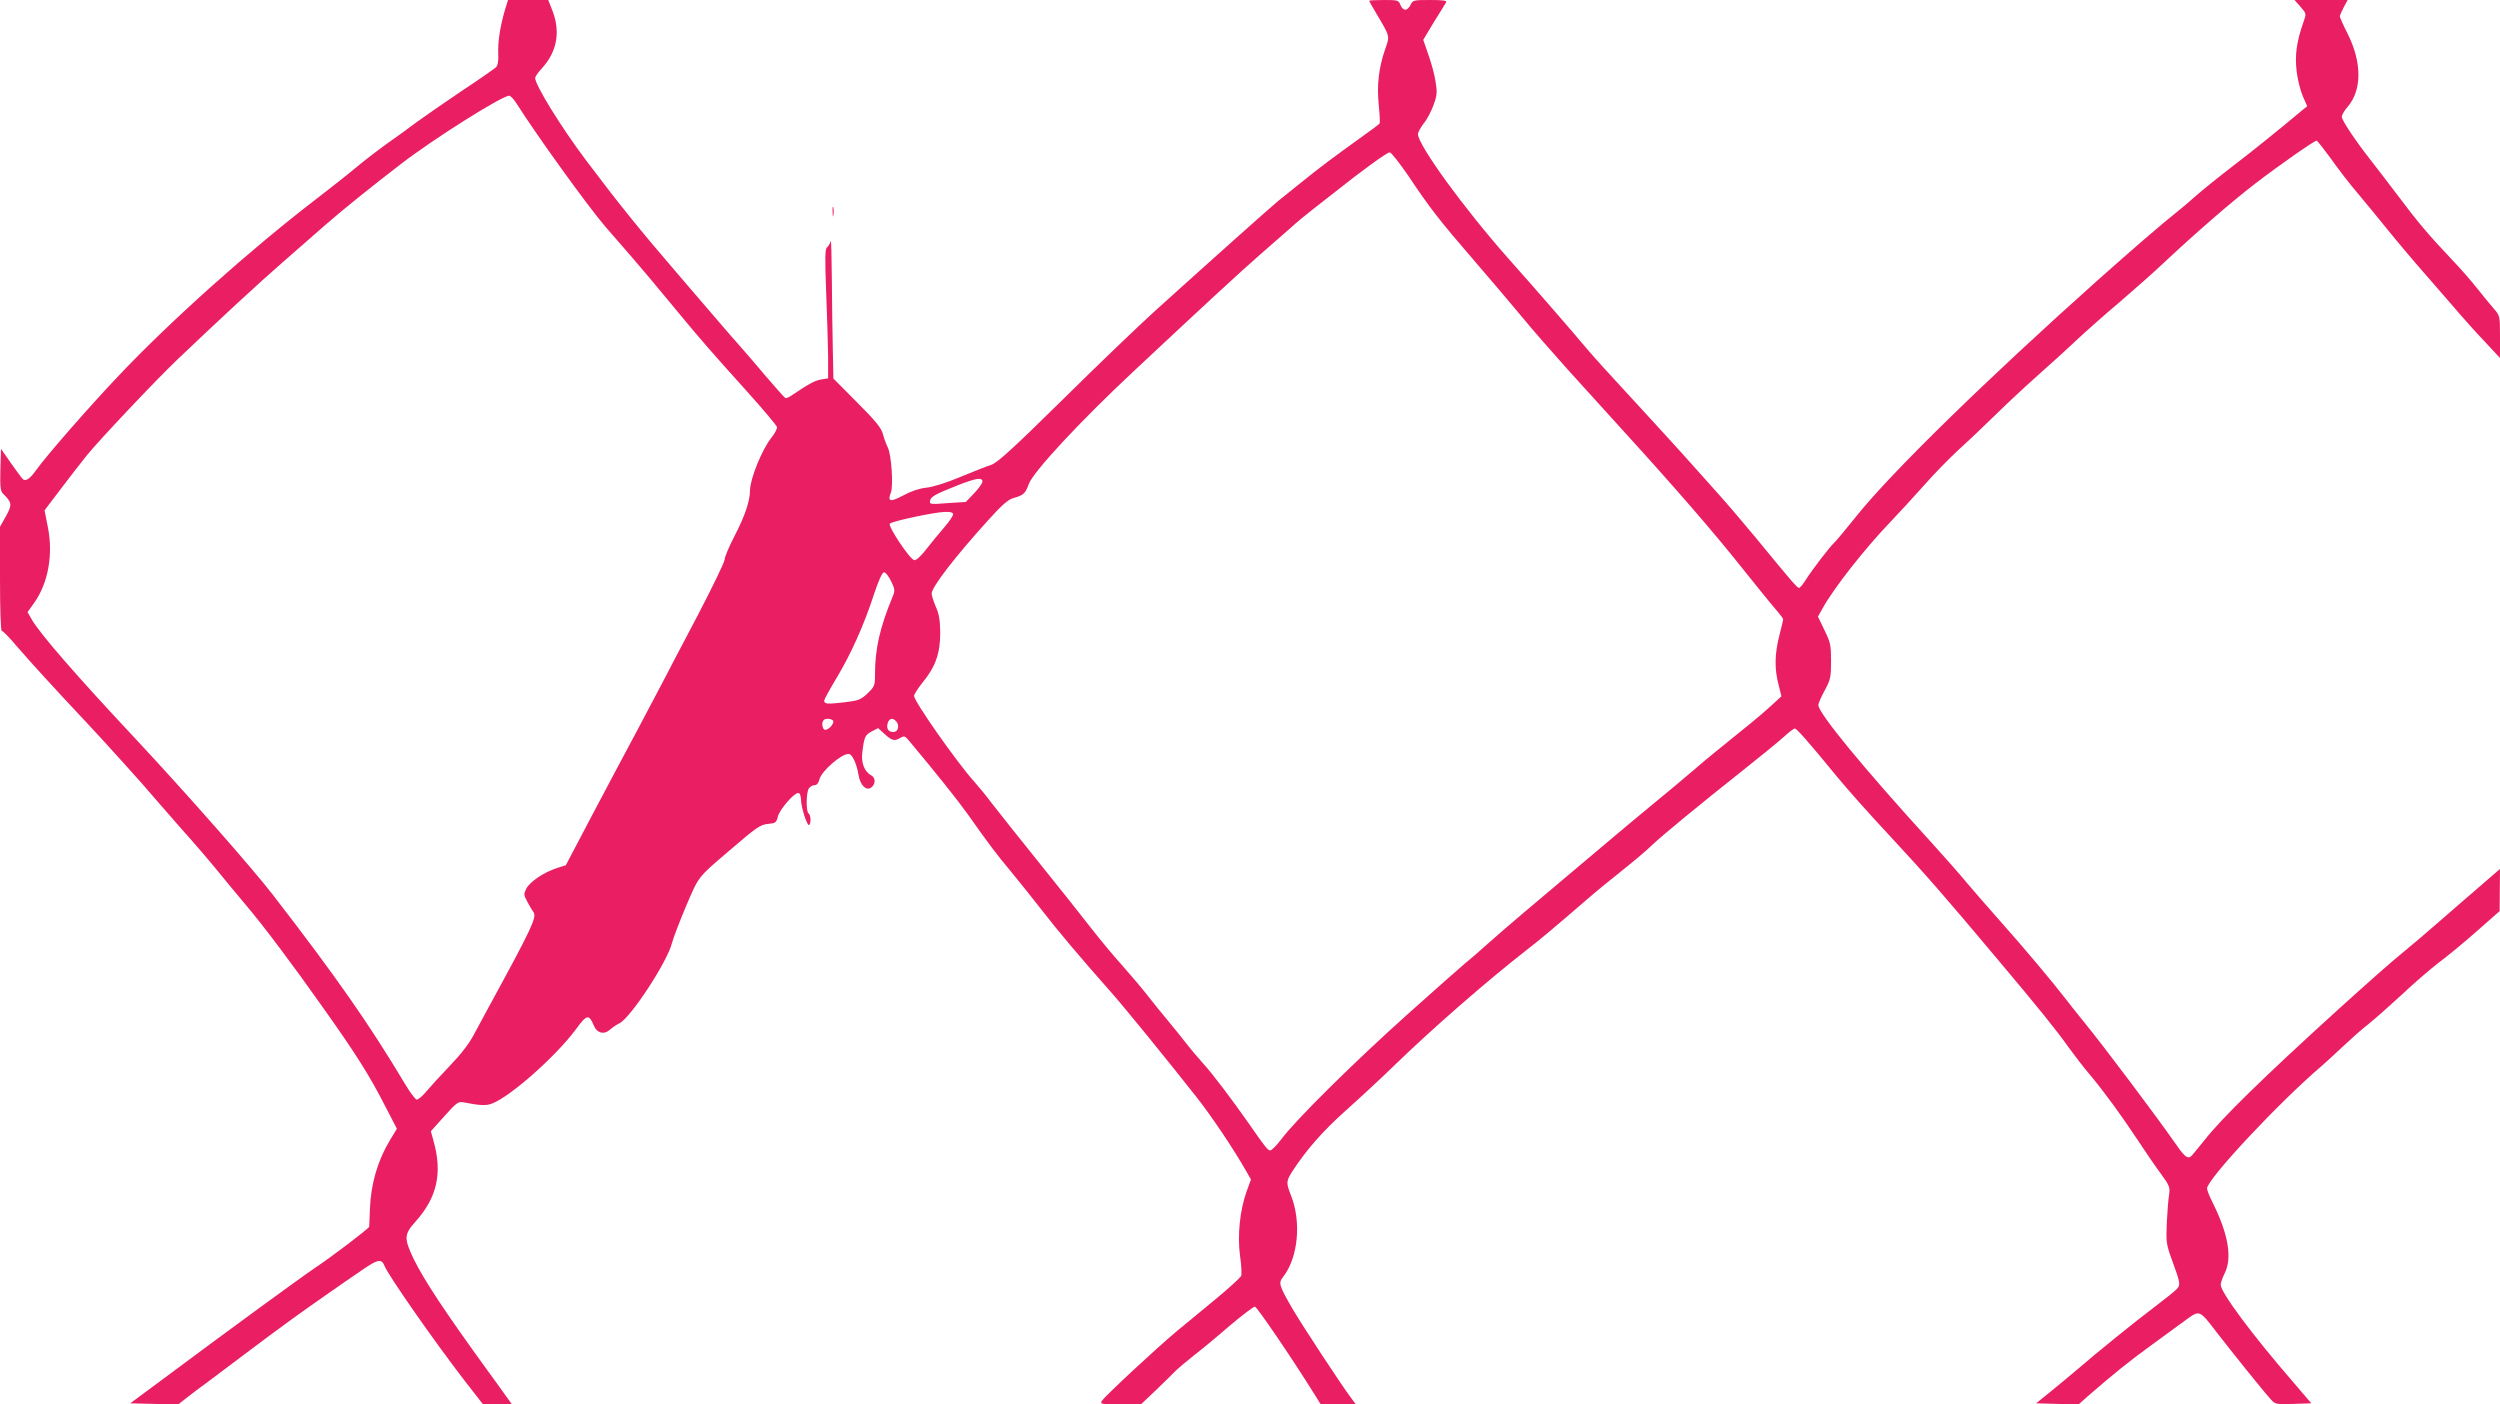 <?xml version="1.0" standalone="no"?>
<!DOCTYPE svg PUBLIC "-//W3C//DTD SVG 20010904//EN"
 "http://www.w3.org/TR/2001/REC-SVG-20010904/DTD/svg10.dtd">
<svg version="1.0" xmlns="http://www.w3.org/2000/svg"
 width="1280pt" height="719pt" viewBox="0 0 1280 719"
 preserveAspectRatio="xMidYMid meet">
<g transform="translate(0,719) scale(0.1,-0.1)"
fill="#e91e63" stroke="none">
<path d="M2585 7138 c-25 -87 -36 -160 -34 -221 2 -39 -2 -62 -12 -72 -8 -7
-86 -62 -174 -120 -88 -59 -191 -131 -230 -159 -38 -29 -107 -79 -153 -111
-46 -33 -119 -89 -162 -125 -43 -36 -133 -107 -201 -159 -335 -257 -743 -621
-1010 -903 -152 -160 -373 -413 -424 -485 -31 -43 -50 -57 -66 -48 -5 3 -32
40 -61 81 l-53 76 -3 -106 c-2 -87 0 -110 13 -123 47 -46 48 -57 16 -115 l-31
-55 0 -266 c0 -161 4 -267 9 -267 6 0 41 -36 78 -80 67 -78 204 -228 352 -385
94 -100 309 -338 347 -385 16 -19 81 -93 144 -165 64 -71 147 -168 185 -215
38 -47 103 -125 145 -175 86 -101 244 -311 396 -527 169 -238 237 -346 320
-509 l56 -108 -35 -58 c-63 -104 -98 -223 -103 -353 -2 -47 -3 -88 -4 -91 0
-8 -196 -157 -275 -209 -77 -52 -444 -320 -774 -566 l-174 -129 123 -3 122 -3
55 43 c31 24 68 52 84 63 15 11 105 79 201 151 191 144 291 216 432 314 51 36
128 89 171 118 79 55 99 59 114 20 19 -48 251 -381 409 -586 l95 -122 74 0 74
0 -38 53 c-21 29 -57 80 -81 112 -230 317 -330 470 -384 579 -50 106 -50 125
10 192 111 124 138 249 91 415 l-13 47 69 77 c64 71 71 76 99 71 85 -17 118
-18 148 -5 95 38 324 241 425 377 58 79 68 81 93 22 16 -40 53 -49 83 -22 12
11 34 26 49 33 58 30 243 312 268 409 6 25 39 110 72 189 66 155 60 147 213
278 152 131 168 141 210 145 35 3 40 6 48 38 9 36 82 120 104 120 8 0 13 -13
14 -32 0 -42 33 -141 42 -132 11 11 8 52 -3 59 -13 8 -13 101 0 126 6 10 19
19 30 19 12 0 20 9 25 28 9 42 111 132 150 132 18 0 41 -49 51 -109 8 -49 37
-80 62 -65 25 16 27 51 3 64 -35 18 -53 65 -46 118 10 81 14 88 48 107 l33 17
34 -31 c38 -34 50 -37 81 -18 18 10 23 9 42 -14 139 -166 252 -308 299 -374
114 -161 144 -201 223 -296 44 -53 116 -144 160 -200 76 -99 196 -241 350
-415 72 -81 280 -337 438 -537 79 -100 192 -268 258 -384 l24 -42 -23 -63
c-34 -95 -47 -225 -33 -328 7 -47 9 -93 6 -102 -4 -9 -61 -62 -128 -117 -67
-55 -160 -132 -207 -171 -97 -81 -361 -326 -378 -352 -11 -17 -5 -18 94 -18
l106 0 76 72 c42 40 87 85 101 99 14 14 58 51 96 81 39 30 121 98 183 152 63
53 120 96 127 96 10 0 184 -255 304 -447 l33 -53 90 0 90 0 -21 28 c-49 64
-253 375 -304 462 -70 121 -72 131 -47 163 76 97 94 280 40 416 -26 66 -25 73
7 124 70 108 155 205 271 309 70 62 183 167 252 234 187 182 477 435 675 589
71 55 146 118 315 264 34 30 110 92 169 139 58 46 129 105 156 132 58 55 248
211 475 391 87 69 179 144 204 167 25 23 50 42 55 42 10 0 61 -57 216 -246 49
-60 171 -197 271 -304 183 -197 281 -309 551 -631 208 -247 304 -366 364 -451
29 -40 77 -103 108 -139 72 -86 161 -207 248 -339 38 -58 90 -134 117 -170 43
-59 47 -68 42 -105 -4 -22 -9 -87 -12 -145 -4 -99 -3 -110 26 -190 44 -120 45
-128 25 -150 -9 -10 -60 -51 -113 -91 -102 -77 -295 -233 -398 -322 -33 -28
-94 -79 -135 -112 l-74 -60 108 -3 109 -3 46 41 c132 115 218 184 330 265 68
50 148 108 178 130 66 48 66 48 153 -66 71 -92 236 -298 276 -342 24 -27 27
-28 117 -25 l92 3 -94 110 c-209 241 -370 458 -370 497 0 10 9 36 20 58 40 79
19 202 -61 362 -16 32 -29 64 -29 73 0 47 370 443 590 630 25 22 74 67 110
101 36 34 93 85 128 112 34 27 111 96 171 151 59 56 144 129 187 162 43 32
132 105 196 162 l116 102 1 108 1 108 -96 -83 c-53 -46 -151 -130 -217 -188
-66 -58 -148 -127 -181 -154 -63 -51 -169 -145 -335 -295 -380 -345 -600 -560
-686 -671 -33 -41 -63 -78 -69 -82 -18 -12 -35 4 -87 80 -85 122 -355 482
-453 602 -33 41 -79 98 -101 127 -67 87 -213 261 -335 398 -64 72 -142 162
-174 200 -32 39 -115 133 -185 210 -342 375 -571 654 -571 695 0 9 15 43 33
76 29 54 32 66 32 149 0 82 -3 96 -34 159 l-33 69 23 41 c56 103 220 311 350
446 45 47 121 130 170 185 48 55 129 138 180 185 52 47 137 128 190 180 53 52
147 140 209 195 62 55 152 136 199 181 47 44 147 133 222 196 74 64 176 153
225 200 162 152 347 313 472 409 125 96 302 219 313 219 4 0 36 -42 73 -92 36
-51 97 -131 137 -177 39 -47 108 -130 152 -185 45 -56 135 -163 202 -239 66
-76 142 -163 169 -195 27 -31 84 -95 128 -141 l78 -84 0 108 c0 107 0 108 -32
145 -18 20 -55 66 -83 101 -27 35 -88 105 -135 154 -113 119 -174 191 -280
333 -49 64 -108 142 -132 172 -77 98 -148 204 -148 222 0 9 13 32 29 50 74 85
75 226 2 373 -23 45 -41 86 -41 91 0 5 9 26 20 47 l20 37 -136 0 -136 0 31
-35 c30 -35 30 -35 15 -77 -36 -102 -45 -172 -35 -254 5 -44 20 -101 32 -128
l22 -50 -25 -20 c-117 -98 -253 -208 -358 -288 -69 -53 -152 -120 -185 -149
-33 -30 -81 -70 -105 -89 -58 -45 -240 -202 -399 -344 -570 -509 -1056 -984
-1234 -1206 -55 -69 -108 -132 -117 -140 -22 -20 -111 -136 -144 -188 -14 -23
-30 -42 -35 -42 -9 0 -34 28 -224 260 -56 68 -145 172 -197 230 -52 58 -133
148 -179 200 -47 52 -162 178 -256 280 -95 102 -201 219 -236 261 -65 78 -249
290 -394 453 -228 257 -464 582 -465 639 0 10 14 35 30 56 17 20 39 63 50 94
18 49 19 66 10 120 -5 34 -22 96 -37 138 l-26 75 54 90 c31 49 59 95 63 102 5
9 -13 12 -82 12 -85 0 -89 -1 -100 -25 -6 -14 -19 -25 -27 -25 -9 0 -20 11
-25 25 -9 24 -14 25 -85 25 -41 0 -75 -2 -75 -4 0 -2 16 -30 35 -62 74 -125
71 -116 47 -186 -33 -96 -43 -183 -33 -284 5 -49 7 -92 5 -96 -3 -4 -44 -35
-92 -69 -133 -95 -229 -167 -317 -239 -44 -36 -94 -76 -112 -90 -31 -25 -345
-305 -625 -558 -81 -73 -295 -278 -475 -456 -261 -257 -336 -325 -368 -336
-22 -7 -93 -35 -158 -62 -72 -30 -141 -52 -175 -55 -36 -4 -78 -18 -118 -40
-66 -35 -81 -32 -63 14 14 35 3 198 -16 233 -7 14 -18 43 -24 66 -8 32 -36 67
-132 163 l-122 123 -3 147 c-2 80 -4 243 -5 361 -1 118 -3 206 -6 195 -3 -11
-11 -25 -18 -31 -11 -8 -12 -50 -5 -230 5 -120 9 -269 10 -330 l0 -111 -36 -6
c-33 -6 -61 -21 -147 -79 -15 -11 -32 -18 -36 -16 -4 2 -50 53 -101 113 -51
61 -112 131 -134 156 -23 25 -73 83 -113 130 -40 46 -127 148 -195 227 -203
236 -311 370 -478 592 -125 166 -260 384 -260 421 0 6 16 30 36 51 76 84 94
184 53 292 l-22 56 -103 0 -103 0 -16 -52z m61 -480 c100 -158 362 -522 453
-628 31 -36 88 -101 126 -145 66 -76 108 -126 256 -305 103 -125 175 -207 338
-388 86 -95 157 -180 159 -188 2 -8 -10 -32 -27 -53 -50 -63 -110 -211 -111
-272 0 -55 -27 -133 -81 -237 -27 -52 -49 -105 -49 -117 0 -13 -64 -144 -141
-292 -78 -147 -155 -295 -172 -328 -17 -33 -76 -145 -132 -250 -56 -104 -162
-304 -235 -442 l-133 -253 -47 -15 c-67 -22 -136 -69 -155 -104 -14 -29 -14
-33 5 -68 11 -21 25 -45 32 -54 17 -25 -10 -83 -229 -484 -18 -33 -51 -95 -74
-137 -27 -52 -69 -106 -126 -165 -46 -48 -100 -107 -120 -131 -19 -23 -41 -42
-49 -42 -7 0 -35 37 -62 83 -180 301 -349 544 -676 967 -105 136 -446 523
-700 795 -300 320 -496 545 -535 616 l-20 35 35 49 c71 100 97 247 69 386
l-17 86 82 108 c45 60 106 138 135 174 63 78 353 385 464 491 228 217 413 388
537 496 76 67 177 155 224 196 85 74 225 187 381 307 167 129 518 350 556 351
7 0 25 -19 39 -42z m4566 -370 c107 -161 161 -230 327 -422 77 -89 188 -220
248 -292 59 -72 167 -195 238 -274 72 -79 198 -218 280 -309 280 -307 477
-536 608 -701 75 -94 155 -193 193 -237 13 -15 24 -31 24 -34 0 -3 -9 -41 -20
-84 -24 -94 -25 -170 -4 -250 l15 -60 -58 -53 c-54 -49 -97 -84 -272 -225 -36
-29 -88 -72 -116 -97 -46 -40 -128 -108 -294 -245 -27 -22 -142 -119 -256
-215 -114 -96 -258 -217 -319 -269 -61 -51 -147 -126 -191 -165 -44 -40 -94
-83 -111 -96 -17 -14 -150 -131 -295 -261 -276 -247 -575 -543 -648 -641 -24
-32 -50 -58 -57 -58 -13 0 -25 15 -111 139 -84 120 -189 259 -233 306 -25 28
-65 75 -88 105 -23 30 -67 84 -97 120 -30 36 -74 90 -97 120 -23 30 -80 98
-127 151 -47 52 -122 142 -166 199 -44 57 -161 204 -260 327 -99 123 -208 260
-242 304 -33 44 -76 96 -95 117 -89 99 -308 411 -308 439 0 8 20 39 44 69 66
80 90 150 90 254 -1 65 -6 98 -23 134 -11 27 -21 57 -21 67 0 33 122 191 289
375 71 79 102 106 130 114 52 15 60 22 79 73 23 62 262 320 534 574 376 352
545 508 648 598 57 50 129 113 160 140 30 28 82 70 114 95 32 25 81 63 110 86
142 113 268 204 281 204 8 0 51 -55 97 -122z m-2182 -1564 c0 -8 -19 -35 -42
-59 l-43 -45 -94 -6 c-87 -7 -93 -6 -89 12 4 21 22 32 138 78 97 38 130 44
130 20z m-150 -167 c0 -8 -21 -39 -47 -69 -27 -31 -68 -81 -92 -112 -26 -34
-51 -56 -60 -54 -23 4 -137 176 -125 187 13 13 230 59 282 60 29 1 42 -3 42
-12z m-318 -342 c20 -41 21 -49 9 -78 -66 -159 -91 -270 -91 -399 0 -58 -2
-63 -38 -98 -35 -33 -46 -37 -120 -46 -87 -10 -102 -9 -102 9 0 6 29 59 64
117 73 122 139 268 191 428 24 71 42 112 51 112 8 0 24 -20 36 -45z m-296
-716 c3 -6 -3 -20 -14 -31 -11 -11 -25 -17 -31 -14 -12 8 -15 39 -4 49 10 11
41 8 49 -4z m324 -4 c15 -18 9 -49 -10 -52 -27 -5 -43 13 -36 41 7 29 27 34
46 11z"/>
<path d="M4263 6105 c0 -22 2 -30 4 -17 2 12 2 30 0 40 -3 9 -5 -1 -4 -23z"/>
</g>
</svg>
